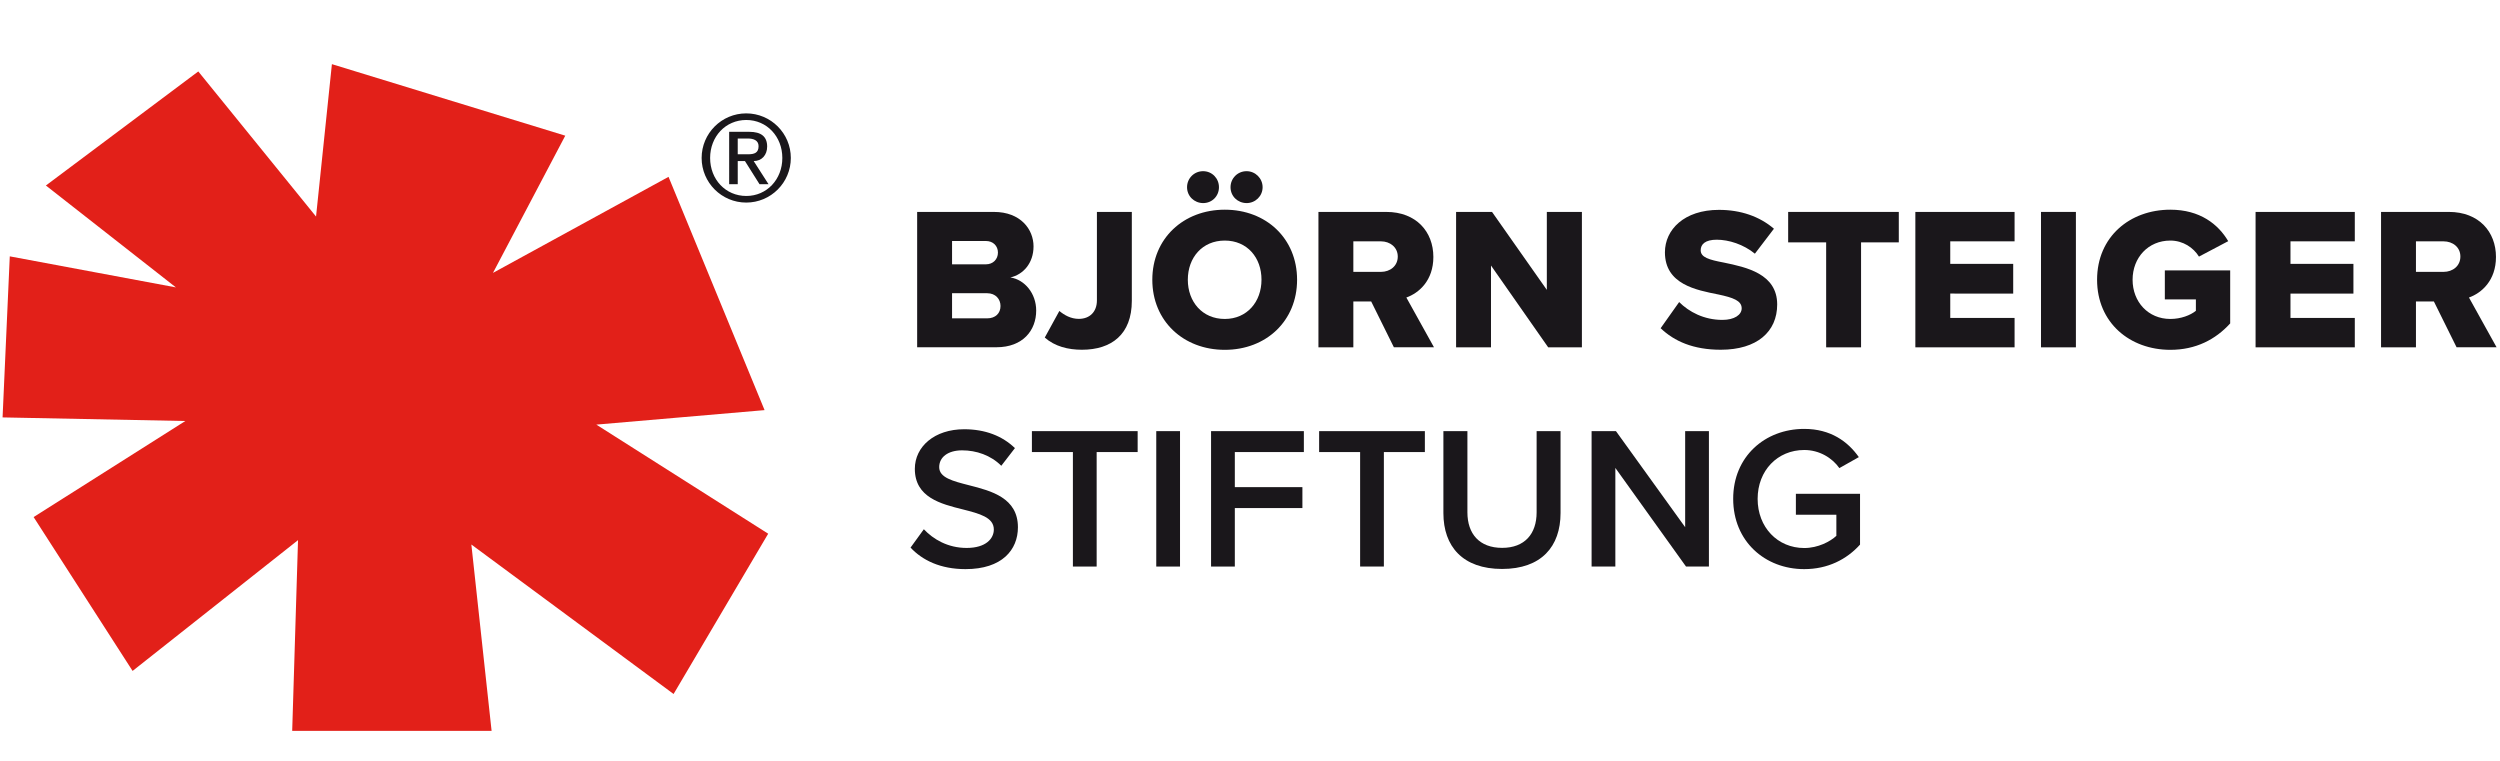 <?xml version="1.0" encoding="utf-8"?>
<!-- Generator: Adobe Illustrator 27.2.0, SVG Export Plug-In . SVG Version: 6.00 Build 0)  -->
<svg version="1.1" id="Ebene_1" xmlns="http://www.w3.org/2000/svg" xmlns:xlink="http://www.w3.org/1999/xlink" x="0px" y="0px"
	 viewBox="0 0 2915 887" style="enable-background:new 0 0 2915 887;" xml:space="preserve">
<style type="text/css">
	.st0{fill:#1A171B;}
	.st1{fill:#E22019;}
</style>
<g>
	<g>
		<path class="st0" d="M1069.4,405V247.1h89.5c31.2,0,46.2,20.4,46.2,40.2c0,19.6-12.1,32.9-27,36.2c16.8,2.6,30.1,18.7,30.1,38.6
			c0,23-15.4,42.8-46.4,42.8H1069.4z M1110.1,308.2h39.5c8.3,0,14-5.9,14-13.7c0-7.8-5.7-13.5-14-13.5h-39.5V308.2z M1110.1,371.2
			h40.9c9.7,0,15.6-5.9,15.6-14.4c0-8-5.7-14.9-15.6-14.9h-40.9V371.2z"/>
		<path class="st0" d="M1235.2,362.6c5.7,4.7,13.3,9.2,22.7,9.2c12.8,0,21.1-8.3,21.1-21.5V247.1h40.7v103.7c0,39.1-23.7,57-58.2,57
			c-15.9,0-31.5-3.8-43.3-14.2L1235.2,362.6z"/>
		<path class="st0" d="M1428.1,244.5c48.3,0,84.3,33.6,84.3,81.7c0,48-36,81.7-84.3,81.7c-48.3,0-84.5-33.6-84.5-81.7
			C1343.6,278.1,1379.9,244.5,1428.1,244.5z M1384.1,218.3c0-10.4,8.3-18.7,18.7-18.7c10.4,0,18.5,8.3,18.5,18.7s-8,18.5-18.5,18.5
			C1392.4,236.7,1384.1,228.7,1384.1,218.3z M1428.1,280.5c-26.3,0-43.1,19.9-43.1,45.7c0,25.6,16.8,45.7,43.1,45.7
			c26,0,42.8-20.1,42.8-45.7C1471,300.4,1454.2,280.5,1428.1,280.5z M1434.8,218.3c0-10.4,8.3-18.7,18.7-18.7
			c10.2,0,18.7,8.3,18.7,18.7s-8.5,18.5-18.7,18.5C1443,236.7,1434.8,228.7,1434.8,218.3z"/>
		<path class="st0" d="M1625.3,405l-26.5-53.5H1578V405h-40.7V247.1h79.1c35,0,54.9,23.2,54.9,52.5c0,27.5-16.8,42.1-31.5,47.3
			l32.2,58H1625.3z M1610.2,281.4H1578V317h32.2c10.7,0,19.6-6.9,19.6-17.8C1629.8,288.3,1620.8,281.4,1610.2,281.4z"/>
		<path class="st0" d="M1805.2,405l-66.7-95.4V405h-40.7V247.1h41.9l63.9,90.9v-90.9h40.9V405H1805.2z"/>
		<path class="st0" d="M1957.9,352.2c11.4,11.4,28.9,20.8,50.4,20.8c14,0,22.5-5.9,22.5-13.5c0-9-10.2-12.5-27-16.1
			c-26-5.2-62.5-11.8-62.5-49.2c0-26.5,22.5-49.5,63-49.5c25.3,0,47.3,7.6,64.1,22l-22.2,29.1c-13.3-10.9-30.5-16.3-44.5-16.3
			c-13.5,0-18.7,5.4-18.7,12.3c0,8.3,9.7,11.1,27.2,14.4c26,5.4,62,13,62,48.8c0,31.7-23.4,52.8-65.8,52.8c-32,0-54.2-9.9-70.1-25.1
			L1957.9,352.2z"/>
		<path class="st0" d="M2129.3,405V282.6h-44.3v-35.5h129v35.5h-44V405H2129.3z"/>
		<path class="st0" d="M2233.3,405V247.1H2349v34.3h-75v26.3h73.4v34.6H2274v28.4h75V405H2233.3z"/>
		<path class="st0" d="M2379.8,405V247.1h40.7V405H2379.8z"/>
		<path class="st0" d="M2530.6,244.5c34.6,0,55.9,17,67.5,36.7l-34.1,18c-6.4-10.4-18.5-18.7-33.4-18.7c-25.8,0-44,19.9-44,45.7
			c0,25.8,18.2,45.7,44,45.7c12.3,0,23.4-4.3,29.8-9.5v-13.3h-36.2v-33.8h76.2v61.8c-17,18.7-40,30.8-69.8,30.8
			c-47.1,0-85.4-31.5-85.4-81.7C2445.2,276,2483.5,244.5,2530.6,244.5z"/>
		<path class="st0" d="M2630,405V247.1h115.7v34.3h-75v26.3h73.4v34.6h-73.4v28.4h75V405H2630z"/>
		<path class="st0" d="M2864.4,405l-26.5-53.5H2817V405h-40.7V247.1h79.1c35,0,54.9,23.2,54.9,52.5c0,27.5-16.8,42.1-31.5,47.3
			l32.2,58H2864.4z M2849.2,281.4H2817V317h32.2c10.7,0,19.6-6.9,19.6-17.8C2868.9,288.3,2859.9,281.4,2849.2,281.4z"/>
		<path class="st0" d="M1077.2,617.1c10.9,11.6,27.9,21.8,49.9,21.8c22.7,0,31.7-11.1,31.7-21.5c0-14.2-16.8-18.5-36-23.4
			c-25.8-6.4-56.1-14-56.1-47.3c0-26,23-46.2,57.5-46.2c24.6,0,44.5,7.8,59.2,22l-15.9,20.6c-12.3-12.3-29.1-18-45.7-18
			c-16.3,0-26.7,7.8-26.7,19.6c0,12.3,16.1,16.3,34.8,21.1c26,6.6,57,14.7,57,49c0,26.3-18.5,48.8-61.1,48.8
			c-29.1,0-50.2-10.2-64.1-25.1L1077.2,617.1z"/>
		<path class="st0" d="M1251,527.1h-47.8v-24.4h123.3v24.4h-47.8v133.5H1251V527.1z"/>
		<path class="st0" d="M1348.2,502.7h27.7v157.9h-27.7V502.7z"/>
		<path class="st0" d="M1412.1,502.7h108.2v24.4h-80.5v40.9h78.8v24.4h-78.8v68.2h-27.7V502.7z"/>
		<path class="st0" d="M1585.9,527.1h-47.8v-24.4h123.3v24.4h-47.8v133.5h-27.7V527.1z"/>
		<path class="st0" d="M1683.1,502.7h27.9v94.7c0,25.1,14,41.4,40.5,41.4c26.3,0,40.2-16.3,40.2-41.4v-94.7h27.9v95.4
			c0,39.3-22.5,65.3-68.2,65.3c-45.9,0-68.4-26.3-68.4-65.1V502.7z"/>
		<path class="st0" d="M1883.5,545.6v115h-27.7V502.7h28.4l80.7,112v-112h27.7v157.9h-26.7L1883.5,545.6z"/>
		<path class="st0" d="M2103.7,500.1c30.8,0,50.9,14.7,63.7,32.9l-22.7,12.8c-8.3-11.8-23.2-21.1-40.9-21.1
			c-31.2,0-54.4,23.9-54.4,57c0,33.1,23.2,57.3,54.4,57.3c16.1,0,30.3-7.6,37.4-14.2v-24.6H2094v-24.4h74.8V635
			c-15.6,17.3-37.6,28.6-65.1,28.6c-45.7,0-82.8-32.4-82.8-81.9C2020.8,532.3,2058,500.1,2103.7,500.1z"/>
	</g>
	<g>
		<polygon class="st1" points="231.2,83.3 368.5,252.5 387,74.8 659.1,158.2 574.8,318.2 779.5,206.2 891.5,478.2 695.3,495.1 
			895.7,622.3 785.4,809.2 549.6,634.9 573.2,852.2 340.7,852.2 347.5,629.8 154.6,782.3 39.2,602.9 216.1,490.9 3,486.7 
			11.4,298.9 205.1,335.1 53.5,216.3 		"/>
		<g>
			<g>
				<g>
					<path class="st0" d="M870.1,132.2c28.7,0,52,23.3,52,52c0,28.7-23.3,52-52,52c-28.7,0-52-23.3-52-52
						C818.1,155.5,841.4,132.2,870.1,132.2z M870.2,228.5c23.9,0,42-19.3,42-44.3c0-24.9-18-44.3-42-44.3
						c-24.2,0-42.2,19.3-42.2,44.3C828,209.2,846,228.5,870.2,228.5z M850.2,153.7h23.4c14,0,20.9,5.6,20.9,17.2
						c0,9.8-6.2,16.9-15.7,16.9l17.3,27h-10.5l-17-27h-8.4v27h-10L850.2,153.7z M860.1,179.9H872c7.6,0,12.5-1.6,12.5-9.5
						c0-6.9-6.2-8.9-12.5-8.9h-11.8V179.9z"/>
				</g>
			</g>
		</g>
	</g>
</g>
</svg>
